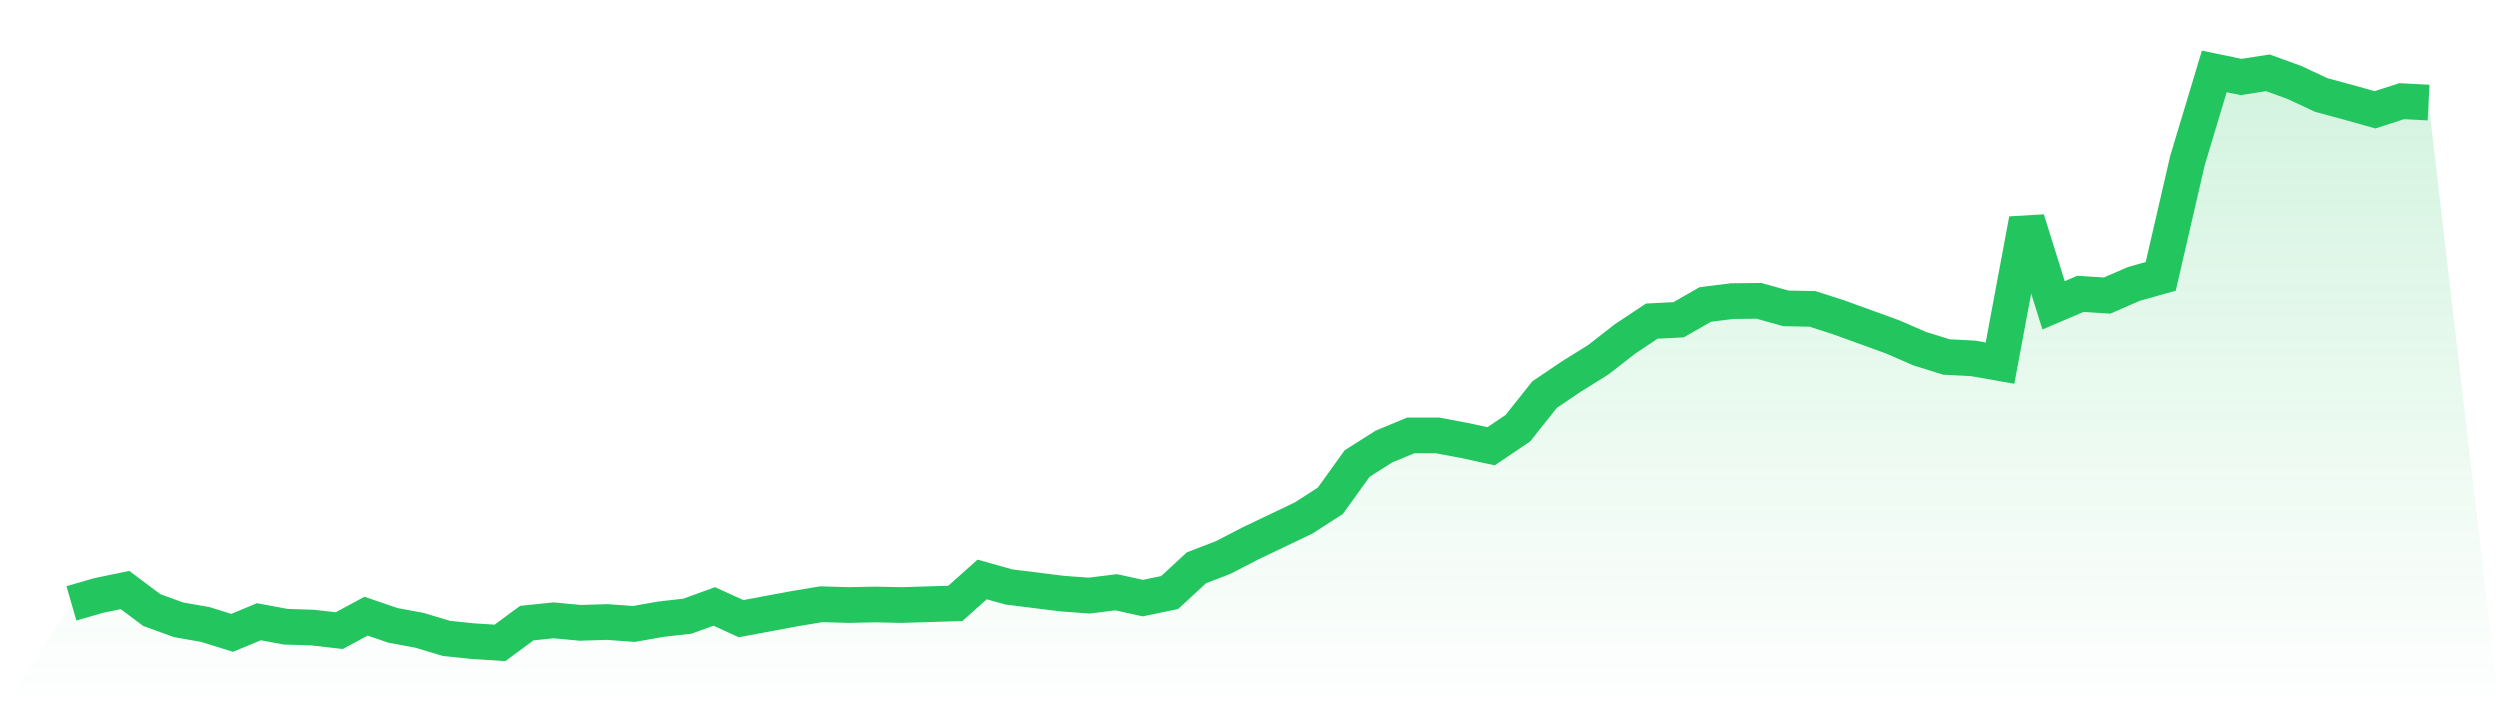 <svg viewBox="0 0 140 40" xmlns="http://www.w3.org/2000/svg">
<defs>
<linearGradient id="gradient" x1="0" x2="0" y1="0" y2="1">
<stop offset="0%" stop-color="#22c55e" stop-opacity="0.2"/>
<stop offset="100%" stop-color="#22c55e" stop-opacity="0"/>
</linearGradient>
</defs>
<path d="M4,33.789 L4,33.789 L5.5,33.353 L7,33.041 L8.5,34.163 L10,34.708 L11.5,34.972 L13,35.439 L14.5,34.817 L16,35.097 L17.5,35.144 L19,35.315 L20.5,34.505 L22,35.019 L23.5,35.299 L25,35.751 L26.5,35.907 L28,36 L29.5,34.894 L31,34.739 L32.5,34.879 L34,34.832 L35.5,34.941 L37,34.676 L38.5,34.505 L40,33.96 L41.5,34.645 L43,34.365 L44.5,34.085 L46,33.836 L47.5,33.882 L49,33.851 L50.5,33.882 L52,33.836 L53.5,33.789 L55,32.45 L56.5,32.87 L58,33.057 L59.5,33.244 L61,33.353 L62.5,33.166 L64,33.493 L65.5,33.182 L67,31.796 L68.5,31.219 L70,30.441 L71.5,29.725 L73,29.008 L74.5,28.043 L76,25.956 L77.5,25.006 L79,24.383 L80.5,24.383 L82,24.664 L83.5,24.991 L85,23.979 L86.5,22.094 L88,21.082 L89.5,20.148 L91,18.98 L92.5,17.983 L94,17.906 L95.5,17.049 L97,16.862 L98.5,16.847 L100,17.267 L101.5,17.298 L103,17.781 L104.5,18.326 L106,18.871 L107.5,19.525 L109,19.992 L110.5,20.07 L112,20.335 L113.5,12.3 L115,17.096 L116.5,16.457 L118,16.551 L119.5,15.897 L121,15.476 L122.5,8.983 L124,4 L125.5,4.311 L127,4.078 L128.5,4.623 L130,5.324 L131.5,5.728 L133,6.149 L134.5,5.666 L136,5.744 L140,40 L0,40 z" fill="url(#gradient)"/>
<path d="M4,33.789 L4,33.789 L5.5,33.353 L7,33.041 L8.5,34.163 L10,34.708 L11.5,34.972 L13,35.439 L14.5,34.817 L16,35.097 L17.5,35.144 L19,35.315 L20.5,34.505 L22,35.019 L23.5,35.299 L25,35.751 L26.5,35.907 L28,36 L29.5,34.894 L31,34.739 L32.5,34.879 L34,34.832 L35.5,34.941 L37,34.676 L38.5,34.505 L40,33.96 L41.5,34.645 L43,34.365 L44.5,34.085 L46,33.836 L47.5,33.882 L49,33.851 L50.5,33.882 L52,33.836 L53.5,33.789 L55,32.45 L56.5,32.87 L58,33.057 L59.5,33.244 L61,33.353 L62.5,33.166 L64,33.493 L65.5,33.182 L67,31.796 L68.5,31.219 L70,30.441 L71.5,29.725 L73,29.008 L74.5,28.043 L76,25.956 L77.5,25.006 L79,24.383 L80.5,24.383 L82,24.664 L83.5,24.991 L85,23.979 L86.5,22.094 L88,21.082 L89.5,20.148 L91,18.98 L92.5,17.983 L94,17.906 L95.5,17.049 L97,16.862 L98.5,16.847 L100,17.267 L101.5,17.298 L103,17.781 L104.5,18.326 L106,18.871 L107.5,19.525 L109,19.992 L110.5,20.07 L112,20.335 L113.5,12.3 L115,17.096 L116.5,16.457 L118,16.551 L119.5,15.897 L121,15.476 L122.5,8.983 L124,4 L125.5,4.311 L127,4.078 L128.5,4.623 L130,5.324 L131.5,5.728 L133,6.149 L134.5,5.666 L136,5.744" fill="none" stroke="#22c55e" stroke-width="2"/>
</svg>